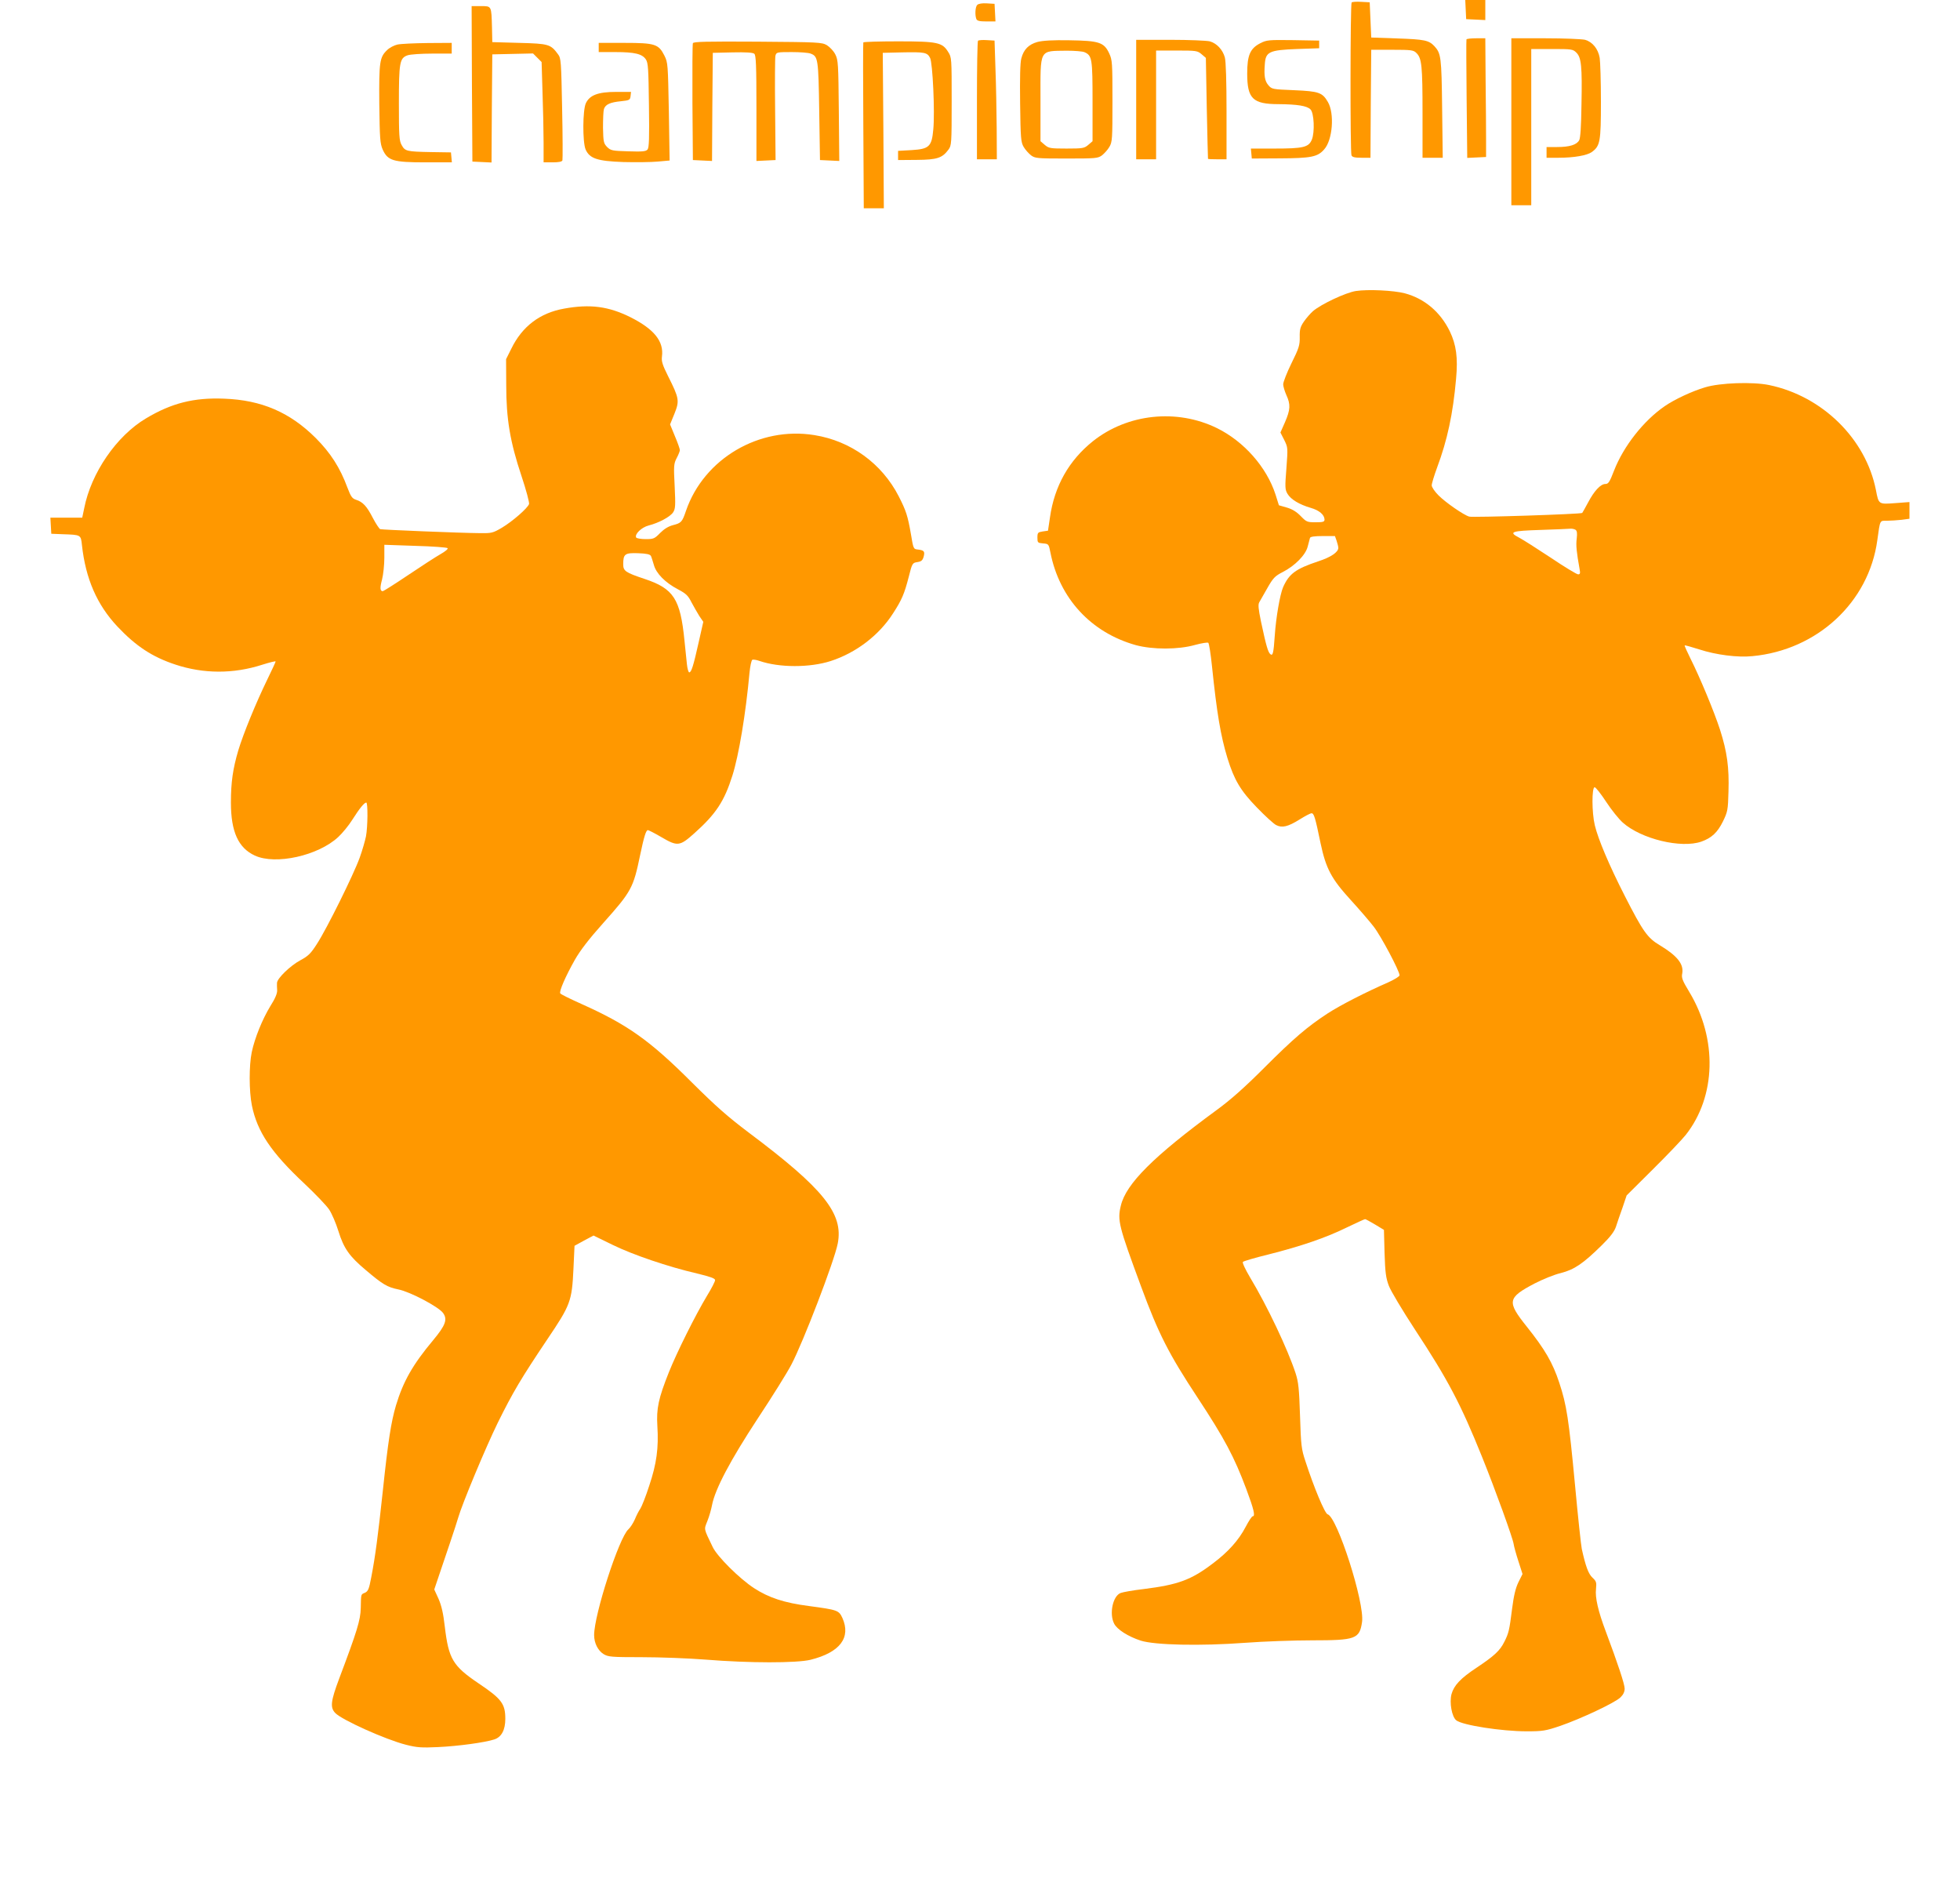 <?xml version="1.0" standalone="no"?>
<!DOCTYPE svg PUBLIC "-//W3C//DTD SVG 20010904//EN"
 "http://www.w3.org/TR/2001/REC-SVG-20010904/DTD/svg10.dtd">
<svg version="1.0" xmlns="http://www.w3.org/2000/svg"
 width="1280pt" height="1236pt" viewBox="0 0 1280 1236"
 preserveAspectRatio="xMidYMid meet">
<g transform="translate(0,1236) scale(0.1,-0.1)"
fill="#ff9800" stroke="none">
<path d="M9572 12298 l3 -63 63 -3 62 -3 0 66 0 65 -65 0 -66 0 3 -62z"/>
<path d="M8827 12344 c-9 -9 -10 -976 -1 -998 5 -12 21 -16 65 -16 l59 0 2
353 3 352 137 0 c126 0 139 -2 158 -21 35 -34 40 -84 40 -391 l0 -293 66 0 66
0 -4 323 c-4 337 -7 358 -51 406 -36 38 -64 44 -242 50 l-170 6 -5 115 -5 115
-55 3 c-31 2 -59 0 -63 -4z"/>
<path d="M6382 12328 c-13 -13 -16 -65 -6 -92 5 -12 21 -16 66 -16 l59 0 -3
58 -3 57 -50 3 c-30 2 -55 -2 -63 -10z"/>
<path d="M3082 11813 l3 -508 62 -3 63 -3 2 353 3 353 133 3 133 3 28 -28 28
-28 6 -199 c4 -110 7 -257 7 -328 l0 -128 59 0 c39 0 61 4 64 13 2 7 2 160 -2
339 -6 308 -7 328 -27 354 -48 65 -60 69 -252 74 l-177 5 -2 95 c-4 144 -2
140 -73 140 l-60 0 2 -507z"/>
<path d="M9577 12103 c-2 -5 -1 -180 1 -391 l4 -383 62 3 61 3 0 108 c0 59 -1
233 -3 387 l-2 280 -59 0 c-33 0 -61 -3 -64 -7z"/>
<path d="M9870 11565 l0 -545 65 0 65 0 0 510 0 510 135 0 c130 0 137 -1 160
-24 32 -32 38 -89 33 -341 -2 -142 -7 -217 -15 -231 -17 -30 -64 -44 -144 -44
l-69 0 0 -35 0 -35 78 0 c101 0 186 15 217 37 55 40 60 67 60 328 0 132 -4
261 -8 287 -10 59 -47 104 -95 118 -20 5 -137 10 -259 10 l-223 0 0 -545z"/>
<path d="M6387 12094 c-4 -4 -7 -180 -7 -391 l0 -383 65 0 65 0 -1 203 c-1
111 -4 285 -8 387 l-6 185 -50 3 c-28 2 -54 0 -58 -4z"/>
<path d="M6775 12086 c-57 -16 -90 -49 -105 -107 -8 -27 -10 -130 -8 -293 3
-230 5 -254 23 -285 11 -19 33 -43 48 -55 27 -20 41 -21 232 -21 191 0 205 1
232 21 15 12 37 36 48 55 19 32 20 52 20 299 0 249 -1 268 -21 311 -34 73 -66
83 -259 86 -111 2 -175 -2 -210 -11z m308 -67 c49 -22 52 -43 52 -321 l0 -260
-28 -24 c-26 -22 -36 -24 -142 -24 -106 0 -116 2 -142 24 l-28 24 0 270 c0
338 -11 318 172 321 51 0 103 -4 116 -10z"/>
<path d="M7420 11710 l0 -390 65 0 65 0 0 355 0 355 134 0 c128 0 136 -1 163
-24 l28 -24 6 -329 c4 -180 7 -329 8 -330 0 -2 28 -3 61 -3 l60 0 0 313 c0
193 -4 327 -11 352 -14 51 -53 92 -98 105 -20 5 -136 10 -258 10 l-223 0 0
-390z"/>
<path d="M8231 12078 c-67 -34 -86 -79 -86 -198 0 -164 36 -200 205 -200 122
-1 185 -11 208 -34 24 -23 29 -150 9 -198 -21 -50 -56 -58 -245 -58 l-153 0 3
-32 3 -33 180 1 c207 1 250 9 293 59 55 61 68 234 24 309 -36 62 -59 70 -219
77 -143 6 -147 6 -170 33 -23 27 -29 61 -23 136 5 82 28 93 210 100 l145 5 0
25 0 25 -170 3 c-160 2 -173 1 -214 -20z"/>
<path d="M4525 12078 c-3 -7 -4 -182 -3 -388 l3 -375 62 -3 63 -3 2 353 3 353
129 3 c86 2 133 -1 142 -9 11 -9 14 -74 14 -356 l0 -344 63 3 62 3 -3 329 c-2
180 -1 339 2 352 6 23 9 24 106 24 54 0 110 -4 124 -10 48 -18 51 -33 56 -375
l5 -320 63 -3 63 -3 -3 328 c-3 305 -4 331 -23 368 -11 22 -36 48 -55 60 -33
19 -54 20 -453 23 -334 2 -418 0 -422 -10z"/>
<path d="M5638 12083 c-2 -5 -2 -250 0 -545 l3 -538 66 0 65 0 -3 508 -4 507
125 3 c149 3 165 0 184 -36 17 -33 32 -354 21 -467 -10 -112 -27 -128 -141
-135 l-89 -5 0 -30 0 -30 122 1 c133 1 166 12 207 67 20 27 21 39 21 315 0
281 0 288 -23 323 -38 62 -70 69 -327 69 -123 0 -225 -3 -227 -7z"/>
<path d="M2595 12069 c-22 -5 -52 -21 -67 -36 -49 -47 -53 -76 -51 -351 3
-227 5 -258 22 -298 33 -73 68 -84 279 -84 l173 0 -3 33 -3 32 -130 2 c-161 3
-170 6 -192 46 -16 28 -18 61 -18 272 0 268 5 296 57 314 17 6 89 11 159 11
l129 0 0 35 0 35 -157 -1 c-87 -1 -176 -5 -198 -10z"/>
<path d="M3910 12050 l0 -30 108 0 c128 0 176 -12 200 -48 15 -23 17 -60 20
-300 3 -212 1 -276 -9 -288 -11 -13 -33 -15 -126 -12 -105 3 -114 5 -138 28
-23 24 -25 33 -27 125 0 55 2 110 6 123 10 30 40 44 111 51 56 6 60 8 63 34
l3 27 -97 0 c-118 0 -173 -21 -198 -74 -21 -45 -22 -251 -2 -301 26 -60 76
-77 247 -83 80 -2 181 -1 224 3 l78 7 -5 319 c-6 310 -6 320 -29 366 -38 75
-61 83 -261 83 l-168 0 0 -30z"/>
<path d="M8855 10460 c-66 -10 -228 -86 -281 -132 -17 -15 -43 -45 -59 -68
-23 -34 -28 -50 -27 -101 1 -53 -5 -72 -54 -171 -30 -61 -54 -123 -54 -137 0
-14 10 -46 21 -71 28 -61 26 -95 -9 -176 l-30 -68 25 -49 c24 -49 24 -50 14
-185 -10 -124 -9 -138 7 -166 22 -37 77 -70 152 -92 56 -16 89 -45 90 -76 0
-15 -9 -18 -58 -18 -55 0 -60 2 -97 40 -27 28 -56 46 -91 56 l-52 15 -22 70
c-58 179 -206 347 -383 434 -262 128 -584 94 -810 -86 -156 -125 -251 -292
-280 -497 l-13 -87 -35 -5 c-31 -5 -34 -8 -34 -40 0 -33 2 -35 37 -38 36 -3
37 -4 48 -60 59 -299 265 -522 557 -604 111 -30 278 -30 387 1 44 12 83 18 87
14 5 -5 16 -74 24 -153 32 -307 56 -452 101 -600 44 -142 85 -212 192 -322 53
-55 110 -107 126 -115 39 -20 77 -11 154 37 35 22 69 40 77 40 16 0 24 -25 59
-195 35 -166 71 -233 196 -370 55 -60 123 -139 151 -175 48 -62 169 -290 169
-318 0 -7 -33 -27 -72 -45 -147 -64 -315 -150 -398 -204 -133 -87 -221 -162
-415 -356 -127 -127 -218 -208 -310 -275 -412 -302 -591 -481 -625 -623 -24
-97 -14 -134 132 -529 114 -309 180 -439 370 -727 177 -269 238 -385 317 -595
50 -134 60 -178 42 -178 -6 0 -26 -31 -46 -69 -46 -88 -115 -165 -217 -241
-140 -106 -225 -137 -448 -165 -69 -8 -137 -20 -152 -26 -51 -20 -75 -136 -42
-200 19 -38 91 -84 174 -111 92 -29 387 -36 683 -14 119 9 316 16 437 16 283
0 309 9 325 120 18 124 -162 686 -225 703 -18 5 -89 174 -145 347 -26 78 -29
103 -35 295 -6 179 -10 220 -29 279 -52 158 -184 437 -297 625 -32 54 -52 97
-47 102 5 5 79 27 165 48 214 54 378 110 512 176 62 30 117 55 121 55 4 0 33
-16 65 -35 l58 -35 4 -152 c4 -127 9 -163 28 -213 12 -33 89 -161 170 -285
216 -328 300 -488 439 -833 88 -218 201 -531 206 -568 2 -15 16 -66 31 -112
l27 -84 -27 -54 c-19 -40 -30 -87 -41 -172 -18 -142 -22 -160 -51 -217 -28
-57 -66 -92 -180 -168 -106 -70 -149 -116 -165 -174 -14 -55 2 -146 31 -170
39 -32 297 -72 460 -72 105 0 124 3 221 36 133 46 355 150 391 185 19 18 28
37 28 58 0 29 -45 164 -124 375 -49 130 -70 220 -63 276 4 42 2 50 -23 73 -27
25 -45 75 -70 188 -5 24 -25 210 -44 415 -41 435 -55 525 -103 670 -43 131
-94 218 -212 366 -131 164 -127 188 49 281 52 27 130 59 173 69 89 23 145 61
268 182 54 53 81 88 92 120 8 25 27 81 43 125 l27 80 172 171 c95 94 191 195
214 224 198 251 208 626 24 932 -46 76 -53 94 -47 122 11 61 -32 115 -146 184
-81 48 -110 89 -229 322 -102 200 -174 370 -196 462 -20 83 -20 248 -1 248 7
0 41 -43 75 -95 34 -52 83 -113 109 -136 120 -107 381 -170 513 -124 67 24
105 59 141 132 30 62 33 74 36 194 5 158 -9 260 -55 404 -39 120 -130 339
-194 467 -22 44 -39 82 -37 84 2 2 45 -10 95 -26 110 -36 252 -54 348 -44 423
40 760 352 815 757 19 136 15 127 63 127 23 0 66 3 95 6 l52 7 0 54 0 55 -93
-7 c-109 -8 -108 -9 -126 85 -66 335 -350 614 -698 686 -106 22 -320 15 -418
-15 -84 -25 -198 -78 -262 -122 -139 -95 -270 -262 -332 -421 -29 -75 -37 -88
-57 -88 -31 0 -73 -45 -113 -121 -19 -35 -36 -66 -38 -68 -6 -8 -717 -31 -738
-24 -36 10 -154 92 -200 138 -25 25 -45 54 -45 66 0 12 16 64 35 116 67 179
104 352 124 579 13 140 1 223 -41 311 -62 127 -166 214 -294 248 -73 19 -239
27 -319 15z m1434 -1559 c10 -7 12 -22 8 -57 -6 -44 -1 -90 19 -201 5 -26 3
-33 -10 -33 -9 0 -90 49 -179 109 -89 59 -182 118 -205 130 -74 38 -52 45 139
51 96 3 183 7 194 8 11 1 26 -2 34 -7z m-1560 -72 c6 -18 11 -38 11 -46 0 -28
-48 -61 -131 -88 -147 -49 -191 -81 -230 -170 -20 -47 -46 -196 -54 -315 -8
-118 -13 -134 -29 -121 -15 13 -27 53 -61 213 -17 83 -20 111 -11 126 6 11 30
53 53 93 37 65 49 78 100 104 80 41 149 111 163 166 6 24 13 50 15 57 3 8 29
12 84 12 l79 0 11 -31z"/>
<path d="M3684 10345 c-158 -28 -274 -116 -345 -262 l-34 -68 1 -170 c0 -220
25 -370 100 -594 30 -90 52 -172 49 -182 -9 -27 -109 -114 -178 -155 -58 -34
-67 -36 -142 -35 -129 1 -639 22 -652 26 -6 2 -28 35 -48 73 -40 78 -66 105
-110 119 -25 8 -34 21 -56 79 -48 130 -110 227 -208 325 -168 167 -353 247
-597 256 -198 8 -344 -29 -511 -129 -192 -114 -358 -356 -403 -586 l-13 -62
-104 0 -104 0 3 -52 3 -53 75 -3 c118 -4 118 -3 125 -70 24 -220 98 -391 233
-534 120 -127 226 -197 377 -247 184 -61 379 -62 568 -1 48 15 87 25 87 21 0
-3 -25 -58 -56 -121 -71 -146 -155 -350 -188 -460 -35 -119 -48 -207 -48 -340
0 -190 48 -296 156 -346 136 -63 414 -1 545 121 27 25 69 76 92 113 47 74 78
112 91 112 11 0 10 -157 -2 -221 -6 -29 -24 -92 -41 -139 -40 -111 -215 -464
-278 -561 -42 -66 -58 -81 -110 -109 -65 -35 -150 -117 -152 -147 -1 -10 0
-32 1 -49 1 -20 -13 -54 -45 -104 -52 -86 -101 -206 -121 -300 -18 -87 -18
-253 1 -348 35 -171 125 -306 343 -510 72 -68 145 -144 162 -170 17 -26 44
-88 60 -140 35 -113 72 -165 177 -253 113 -96 142 -113 215 -128 76 -15 260
-112 291 -153 31 -42 17 -81 -64 -178 -134 -160 -196 -270 -243 -426 -32 -108
-52 -236 -86 -559 -31 -288 -49 -428 -76 -566 -14 -74 -20 -88 -40 -98 -28
-12 -26 -5 -28 -101 -2 -78 -24 -150 -141 -460 -55 -147 -60 -188 -26 -224 42
-45 329 -174 463 -208 71 -18 101 -20 208 -15 132 6 307 30 368 50 47 15 72
62 72 134 0 99 -24 131 -176 233 -167 113 -194 159 -219 368 -10 89 -22 139
-41 183 l-28 61 31 92 c17 50 50 147 73 216 23 69 47 141 52 160 26 91 181
462 258 619 101 204 153 291 324 546 152 225 161 249 171 461 l7 150 62 34 62
33 125 -61 c133 -65 362 -143 552 -187 87 -21 117 -32 117 -43 0 -9 -23 -54
-52 -101 -77 -128 -198 -371 -250 -501 -68 -171 -82 -236 -75 -351 9 -143 -5
-246 -53 -389 -22 -69 -49 -136 -58 -150 -10 -14 -26 -45 -36 -70 -11 -25 -30
-54 -42 -65 -61 -53 -224 -557 -224 -691 0 -52 25 -101 62 -124 30 -18 50 -20
248 -20 118 0 307 -7 420 -16 282 -23 593 -23 683 -1 193 48 266 145 208 274
-23 49 -31 52 -218 77 -162 21 -262 54 -359 117 -95 62 -241 207 -270 269 -60
125 -57 111 -34 170 12 30 25 76 30 103 20 105 121 295 297 563 94 142 194
302 221 354 77 146 281 677 303 791 38 195 -91 357 -581 724 -138 104 -216
173 -370 326 -276 276 -421 379 -725 515 -71 32 -133 62 -136 68 -9 12 34 111
95 219 34 60 92 136 187 242 183 205 195 228 239 440 26 124 39 165 51 165 5
0 44 -20 87 -45 107 -63 121 -61 217 25 140 125 195 208 248 376 42 133 87
401 112 674 4 41 12 78 18 82 5 3 26 0 46 -7 130 -45 329 -45 466 -1 164 53
315 167 407 311 57 88 74 127 103 240 22 88 24 90 56 95 26 4 34 11 41 35 9
35 3 42 -37 47 -30 3 -30 4 -46 100 -21 121 -32 154 -80 248 -110 214 -313
361 -550 399 -361 59 -722 -154 -839 -494 -25 -74 -31 -80 -86 -94 -30 -8 -57
-25 -83 -51 -36 -37 -43 -40 -94 -40 -31 0 -59 5 -62 10 -13 21 34 67 81 79
67 17 141 57 160 86 15 23 16 45 10 170 -7 133 -6 147 13 184 12 22 21 46 21
52 0 7 -14 48 -32 90 l-32 78 29 71 c33 83 31 99 -42 244 -37 74 -44 97 -40
128 13 99 -50 178 -204 256 -144 72 -265 88 -435 57z m-761 -1564 c5 -5 -16
-22 -46 -39 -30 -17 -126 -79 -212 -137 -86 -58 -161 -105 -165 -105 -18 0
-20 21 -5 76 8 32 15 96 15 143 l0 84 202 -7 c111 -3 206 -10 211 -15z m1328
-51 c4 -8 12 -35 19 -58 15 -56 74 -116 158 -160 53 -28 66 -41 88 -85 15 -28
38 -68 51 -89 l26 -38 -31 -137 c-34 -152 -47 -193 -61 -193 -5 0 -12 24 -15
53 -3 28 -10 98 -16 155 -27 272 -71 339 -260 402 -126 42 -140 52 -140 96 0
67 11 75 97 72 55 -2 78 -7 84 -18z"/>
</g>
</svg>
